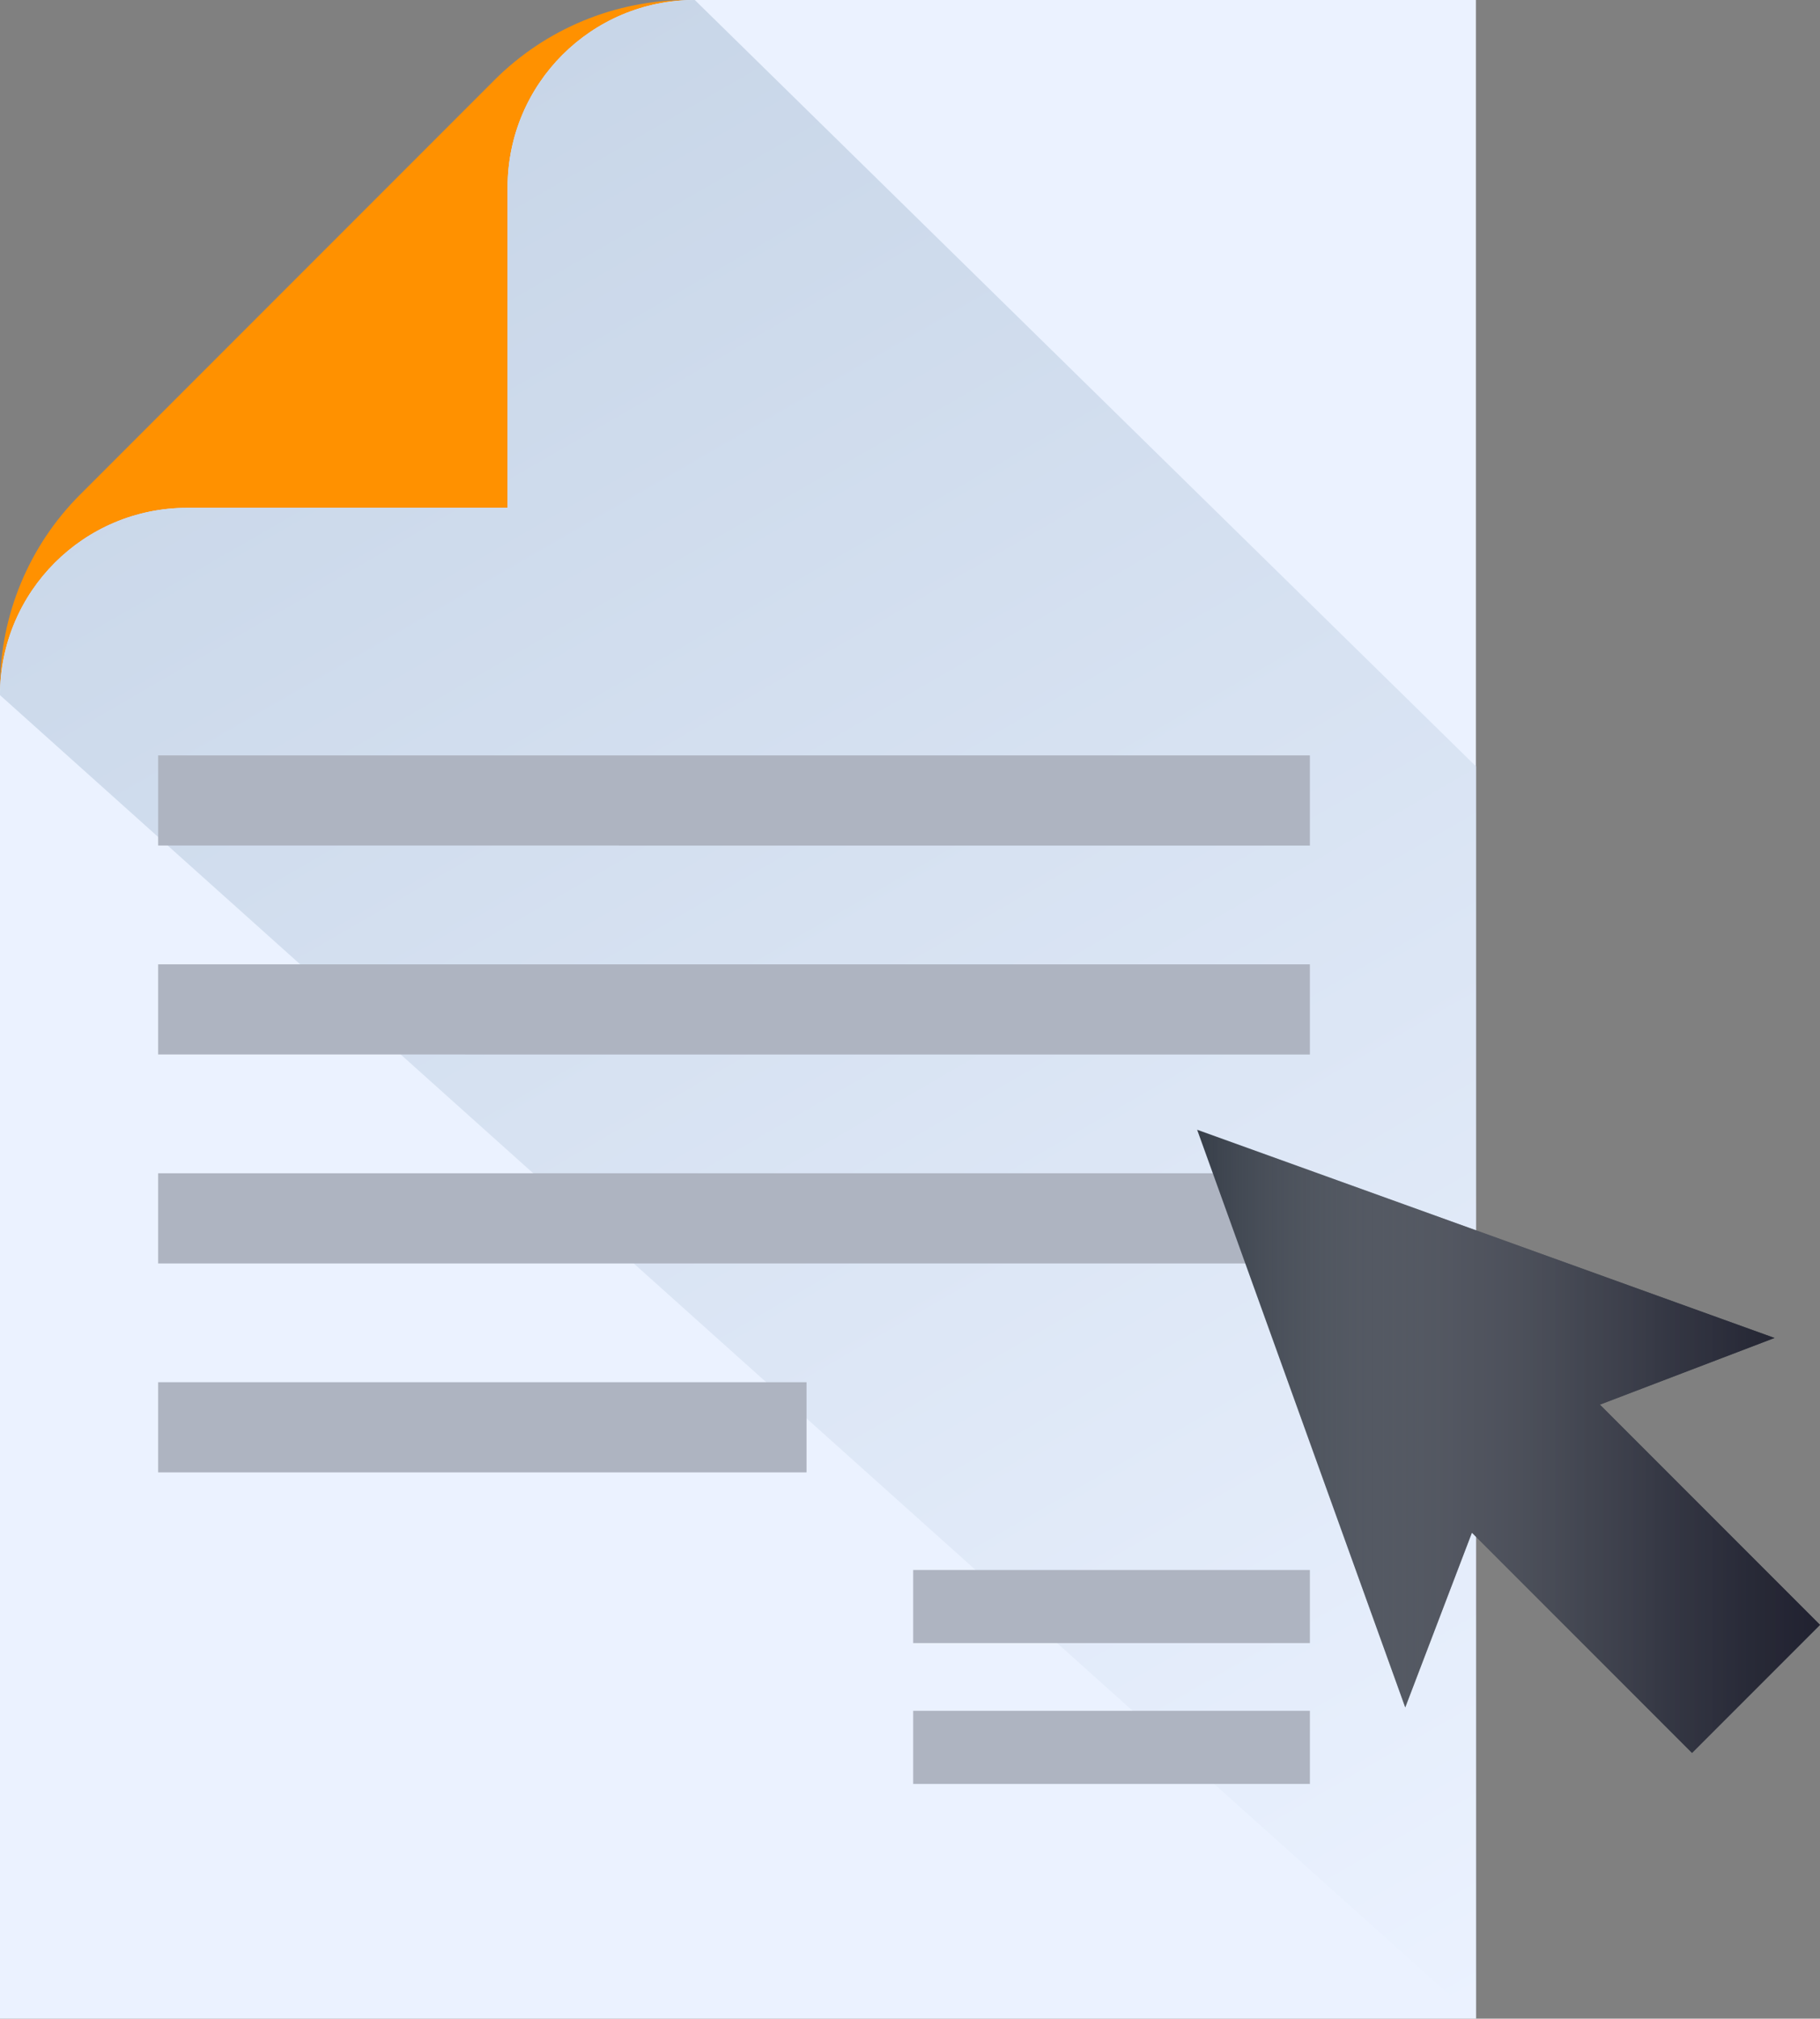 <svg xmlns="http://www.w3.org/2000/svg" viewBox="0 0 4284.918 4750.28"><rect x="0" y="0" width="4284.918" height="4750.28" fill="#808080" stroke="none"/><path fill="#ff9100" d="m1163.888 188.554-975.334 975.333C67.825 1284.616 0 1448.359 0 1619.096v16.742c0-243.412 197.324-440.736 440.737-440.736h754.366V440.736C1195.102 197.324 1392.427 0 1635.839 0h-16.742c-170.737 0-334.48 67.825-455.209 188.554z"/><path fill="#ebf2ff" d="M0 1619.096v16.742c0-243.412 197.324-440.736 440.737-440.736h754.366V440.736C1195.102 197.324 1392.427 0 1635.839 0h1838.996v4750.28H0V1619.096z"/><linearGradient id="a" x1="3484.097" x2="937.856" y1="4744.932" y2="334.713" gradientUnits="userSpaceOnUse"><stop offset=".001" stop-color="#ebf2ff"/><stop offset="1" stop-color="#c8d6e8"/></linearGradient><path fill="url(#a)" d="M0 1619.096v16.742c0-243.412 197.324-440.736 440.737-440.736h754.366V440.736C1195.102 197.324 1392.427 0 1635.839 0l1838.996 1803.35v2946.93L0 1635.838v-16.742z"/><path fill="#aeb4c1" d="M2149.94 3694.523h933.987v171.984H2149.94zM2149.94 4025.938h933.987v171.984H2149.94zM372.351 1777.589h2711.576v212.155H372.351zM372.351 2269.271h2711.576v212.155H372.351zM372.351 2760.954h2711.576v212.155H372.351zM372.351 3252.636h1526.517v212.155H372.351z"/><path fill="#373e49" d="m4177.882 3148.499-1359.4-489.964 489.966 1359.399 156.933-411.179 518.215 518.215 301.322-301.323-518.215-518.214z"/><linearGradient id="b" x1="2818.482" x2="4284.918" y1="3391.752" y2="3391.752" gradientUnits="userSpaceOnUse"><stop offset="0" stop-color="#fff" stop-opacity="0"/><stop offset=".141" stop-color="#cbcccf" stop-opacity=".141"/><stop offset=".3" stop-color="#98989f" stop-opacity=".3"/><stop offset=".457" stop-color="#6d6e77" stop-opacity=".457"/><stop offset=".609" stop-color="#4c4d58" stop-opacity=".609"/><stop offset=".753" stop-color="#343542" stop-opacity=".753"/><stop offset=".887" stop-color="#262735" stop-opacity=".887"/><stop offset="1" stop-color="#212230"/></linearGradient><path fill="url(#b)" d="m4177.882 3148.499-1359.4-489.964 489.966 1359.399 156.933-411.179 518.215 518.215 301.322-301.323-518.215-518.214z"/></svg>